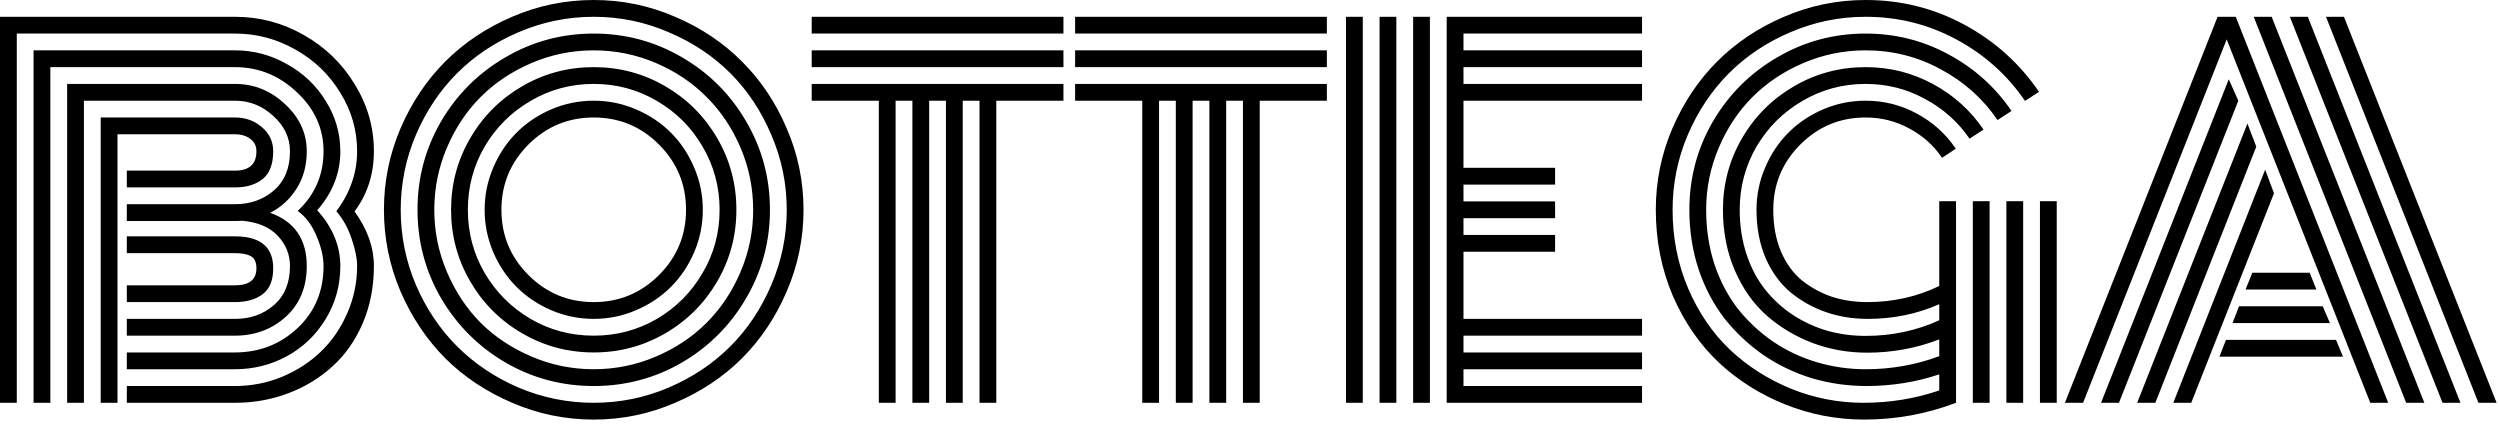 <?xml version="1.0" encoding="UTF-8"?> <svg xmlns="http://www.w3.org/2000/svg" width="199" height="34" viewBox="0 0 199 34" fill="none"><path d="M20.411 21.356C20.411 20.874 20.262 20.552 19.965 20.392C19.681 20.231 19.26 20.15 18.704 20.15H10.094V18.814H18.704C20.732 18.814 21.747 19.662 21.747 21.356C21.747 22.309 21.468 22.995 20.912 23.416C20.355 23.837 19.619 24.047 18.704 24.047H10.094V22.711H18.704C19.842 22.711 20.411 22.259 20.411 21.356ZM9.352 32.062H8.016V9.352H18.704C19.545 9.352 20.262 9.611 20.856 10.131C21.45 10.638 21.747 11.275 21.747 12.042C21.747 13.056 21.468 13.792 20.912 14.25C20.355 14.695 19.619 14.918 18.704 14.918H10.094V13.582H18.704C19.842 13.582 20.411 13.069 20.411 12.042C20.411 11.621 20.25 11.294 19.928 11.059C19.607 10.811 19.198 10.688 18.704 10.688H9.352V32.062ZM10.094 16.254H18.704C19.928 16.254 20.961 15.889 21.802 15.159C22.656 14.417 23.082 13.378 23.082 12.042C23.082 10.966 22.637 10.026 21.747 9.222C20.868 8.418 19.854 8.016 18.704 8.016H6.68V32.062H5.344V6.68H18.704C20.225 6.68 21.555 7.218 22.693 8.294C23.843 9.358 24.418 10.607 24.418 12.042C24.418 13.168 24.152 14.151 23.62 14.992C23.101 15.833 22.396 16.483 21.505 16.94C23.447 17.633 24.418 19.043 24.418 21.171C24.418 22.853 23.862 24.201 22.748 25.216C21.635 26.218 20.287 26.719 18.704 26.719H10.094V25.383H18.704C19.928 25.383 20.961 25.018 21.802 24.288C22.656 23.546 23.082 22.507 23.082 21.171C23.082 20.268 22.761 19.47 22.118 18.777C21.474 18.085 20.528 17.683 19.279 17.571C19.155 17.584 18.963 17.59 18.704 17.59H10.094V16.254ZM27.09 12.042C27.09 13.774 26.478 15.338 25.253 16.736C26.478 18.097 27.09 19.575 27.09 21.171C27.09 22.717 26.701 24.127 25.921 25.401C25.154 26.663 24.128 27.646 22.841 28.352C21.567 29.044 20.188 29.391 18.704 29.391H10.094V28.055H18.704C20.633 28.055 22.291 27.412 23.676 26.125C25.062 24.826 25.754 23.175 25.754 21.171C25.754 20.453 25.569 19.662 25.198 18.796C24.839 17.918 24.338 17.25 23.695 16.792C25.068 15.505 25.754 13.922 25.754 12.042C25.754 10.236 25.049 8.671 23.639 7.348C22.229 6.012 20.584 5.344 18.704 5.344H4.008V32.062H2.672V4.008H18.704C20.176 4.008 21.555 4.373 22.841 5.103C24.14 5.82 25.173 6.803 25.94 8.053C26.707 9.29 27.09 10.62 27.09 12.042ZM26.775 16.811C27.876 15.338 28.426 13.749 28.426 12.042C28.426 10.372 27.981 8.82 27.09 7.385C26.212 5.938 25.024 4.793 23.528 3.952C22.031 3.099 20.423 2.672 18.704 2.672H1.336V32.062H0V1.336H18.704C20.658 1.336 22.483 1.818 24.177 2.783C25.884 3.748 27.239 5.059 28.241 6.717C29.255 8.362 29.762 10.137 29.762 12.042C29.762 13.86 29.249 15.456 28.222 16.829C29.249 18.252 29.762 19.699 29.762 21.171C29.762 22.828 29.465 24.35 28.872 25.735C28.278 27.108 27.474 28.253 26.459 29.168C25.457 30.083 24.288 30.795 22.953 31.302C21.617 31.809 20.2 32.062 18.704 32.062H10.094V30.727H18.704C20.002 30.727 21.245 30.485 22.433 30.003C23.62 29.508 24.653 28.84 25.532 27.999C26.41 27.158 27.109 26.144 27.628 24.956C28.16 23.769 28.426 22.507 28.426 21.171C28.426 20.577 28.284 19.866 28 19.037C27.727 18.196 27.319 17.454 26.775 16.811ZM42.065 11.504C40.63 12.939 39.913 14.671 39.913 16.699C39.913 18.728 40.63 20.46 42.065 21.895C43.5 23.329 45.232 24.047 47.261 24.047C49.289 24.047 51.021 23.329 52.456 21.895C53.891 20.46 54.608 18.728 54.608 16.699C54.608 14.671 53.891 12.939 52.456 11.504C51.021 10.069 49.289 9.352 47.261 9.352C45.232 9.352 43.5 10.069 42.065 11.504ZM39.264 20.076C38.806 19 38.577 17.874 38.577 16.699C38.577 15.524 38.806 14.405 39.264 13.341C39.721 12.265 40.34 11.337 41.119 10.558C41.898 9.778 42.82 9.16 43.884 8.702C44.96 8.244 46.086 8.016 47.261 8.016C48.436 8.016 49.555 8.244 50.619 8.702C51.695 9.16 52.623 9.778 53.402 10.558C54.182 11.337 54.8 12.265 55.258 13.341C55.715 14.405 55.944 15.524 55.944 16.699C55.944 17.874 55.715 19 55.258 20.076C54.8 21.14 54.182 22.061 53.402 22.841C52.623 23.62 51.695 24.239 50.619 24.696C49.555 25.154 48.436 25.383 47.261 25.383C46.086 25.383 44.96 25.154 43.884 24.696C42.82 24.239 41.898 23.62 41.119 22.841C40.34 22.061 39.721 21.14 39.264 20.076ZM38.577 11.671C37.687 13.205 37.241 14.881 37.241 16.699C37.241 18.518 37.687 20.194 38.577 21.727C39.48 23.261 40.699 24.48 42.232 25.383C43.766 26.273 45.442 26.719 47.261 26.719C49.079 26.719 50.755 26.273 52.289 25.383C53.823 24.48 55.035 23.261 55.926 21.727C56.829 20.194 57.28 18.518 57.28 16.699C57.28 14.881 56.829 13.205 55.926 11.671C55.035 10.137 53.823 8.925 52.289 8.034C50.755 7.131 49.079 6.68 47.261 6.68C45.442 6.68 43.766 7.131 42.232 8.034C40.699 8.925 39.48 10.137 38.577 11.671ZM37.427 22.395C36.412 20.651 35.905 18.753 35.905 16.699C35.905 14.646 36.412 12.747 37.427 11.003C38.441 9.259 39.82 7.88 41.564 6.865C43.309 5.851 45.207 5.344 47.261 5.344C49.314 5.344 51.213 5.851 52.957 6.865C54.701 7.88 56.08 9.259 57.095 11.003C58.109 12.747 58.616 14.646 58.616 16.699C58.616 18.753 58.109 20.651 57.095 22.395C56.08 24.14 54.701 25.519 52.957 26.533C51.213 27.547 49.314 28.055 47.261 28.055C45.207 28.055 43.309 27.547 41.564 26.533C39.82 25.519 38.441 24.14 37.427 22.395ZM35.571 11.764C34.903 13.335 34.569 14.98 34.569 16.699C34.569 18.419 34.903 20.064 35.571 21.635C36.239 23.206 37.136 24.56 38.262 25.698C39.4 26.824 40.754 27.721 42.325 28.389C43.896 29.057 45.541 29.391 47.261 29.391C48.98 29.391 50.625 29.057 52.196 28.389C53.767 27.721 55.115 26.824 56.241 25.698C57.379 24.56 58.282 23.206 58.95 21.635C59.618 20.064 59.952 18.419 59.952 16.699C59.952 14.98 59.618 13.335 58.95 11.764C58.282 10.193 57.379 8.844 56.241 7.719C55.115 6.581 53.767 5.678 52.196 5.01C50.625 4.342 48.98 4.008 47.261 4.008C45.541 4.008 43.896 4.342 42.325 5.01C40.754 5.678 39.4 6.581 38.262 7.719C37.136 8.844 36.239 10.193 35.571 11.764ZM35.107 23.731C33.858 21.579 33.233 19.235 33.233 16.699C33.233 14.163 33.858 11.819 35.107 9.667C36.369 7.515 38.076 5.814 40.228 4.564C42.381 3.303 44.725 2.672 47.261 2.672C49.797 2.672 52.141 3.303 54.293 4.564C56.445 5.814 58.146 7.515 59.395 9.667C60.657 11.819 61.288 14.163 61.288 16.699C61.288 19.235 60.657 21.579 59.395 23.731C58.146 25.884 56.445 27.591 54.293 28.852C52.141 30.102 49.797 30.727 47.261 30.727C44.725 30.727 42.381 30.102 40.228 28.852C38.076 27.591 36.369 25.884 35.107 23.731ZM33.103 10.743C32.299 12.636 31.897 14.621 31.897 16.699C31.897 18.777 32.299 20.769 33.103 22.674C33.92 24.566 35.015 26.199 36.388 27.572C37.761 28.945 39.394 30.04 41.286 30.856C43.191 31.66 45.183 32.062 47.261 32.062C49.339 32.062 51.324 31.66 53.217 30.856C55.122 30.04 56.761 28.945 58.134 27.572C59.507 26.199 60.595 24.566 61.399 22.674C62.216 20.769 62.624 18.777 62.624 16.699C62.624 14.621 62.216 12.636 61.399 10.743C60.595 8.838 59.507 7.199 58.134 5.826C56.761 4.453 55.122 3.365 53.217 2.561C51.324 1.744 49.339 1.336 47.261 1.336C45.183 1.336 43.191 1.744 41.286 2.561C39.394 3.365 37.761 4.453 36.388 5.826C35.015 7.199 33.92 8.838 33.103 10.743ZM31.879 23.193C31.001 21.128 30.561 18.963 30.561 16.699C30.561 14.435 31.001 12.277 31.879 10.224C32.77 8.158 33.957 6.383 35.441 4.898C36.938 3.402 38.713 2.214 40.767 1.336C42.832 0.445 44.997 0 47.261 0C49.524 0 51.683 0.445 53.736 1.336C55.802 2.214 57.577 3.402 59.062 4.898C60.558 6.383 61.746 8.158 62.624 10.224C63.515 12.277 63.96 14.435 63.96 16.699C63.96 18.963 63.515 21.128 62.624 23.193C61.746 25.247 60.558 27.022 59.062 28.519C57.577 30.003 55.802 31.184 53.736 32.062C51.683 32.953 49.524 33.398 47.261 33.398C44.997 33.398 42.832 32.953 40.767 32.062C38.713 31.184 36.938 30.003 35.441 28.519C33.957 27.022 32.77 25.247 31.879 23.193ZM64.611 2.672V1.336H84.65V2.672H64.611ZM64.611 5.344V4.008H84.65V5.344H64.611ZM64.611 8.016V6.68H84.65V8.016H79.306V32.062H77.97V8.016H76.634V32.062H75.298V8.016H73.962V32.062H72.626V8.016H71.29V32.062H69.955V8.016H64.611ZM85.579 2.672V1.336H105.618V2.672H85.579ZM85.579 5.344V4.008H105.618V5.344H85.579ZM85.579 8.016V6.68H105.618V8.016H100.274V32.062H98.939V8.016H97.603V32.062H96.267V8.016H94.931V32.062H93.595V8.016H92.259V32.062H90.923V8.016H85.579ZM113.821 32.062H112.485V1.336H113.821V32.062ZM111.149 32.062H109.813V1.336H111.149V32.062ZM108.477 32.062H107.141V1.336H108.477V32.062ZM116.493 25.383H130.706V26.719H116.493V28.055H130.706V29.391H116.493V30.727H130.706V32.062H115.157V1.336H130.706V2.672H116.493V4.008H130.706V5.344H116.493V6.68H130.706V8.016H116.493V13.359H123.785V14.695H116.493V16.031H123.785V17.367H116.493V18.703H123.785V20.039H116.493V25.383ZM157.036 16.013H158.372V32.062H157.036V16.013ZM162.38 16.013H163.716V32.062H162.38V16.013ZM159.708 16.013H161.044V32.062H159.708V16.013ZM155.7 16.013V32.062C153.35 32.953 150.913 33.398 148.39 33.398C146.2 33.398 144.104 32.996 142.1 32.192C140.096 31.388 138.333 30.275 136.812 28.852C135.29 27.418 134.072 25.649 133.156 23.546C132.253 21.431 131.802 19.148 131.802 16.699C131.802 14.435 132.241 12.277 133.119 10.224C134.01 8.158 135.197 6.383 136.682 4.898C138.178 3.402 139.953 2.214 142.007 1.336C144.073 0.445 146.237 0 148.501 0C151.321 0 153.944 0.656 156.368 1.967C158.793 3.278 160.772 5.059 162.306 7.311L161.192 8.034C159.782 5.968 157.958 4.336 155.719 3.136C153.492 1.936 151.086 1.336 148.501 1.336C146.423 1.336 144.431 1.744 142.526 2.561C140.634 3.365 139.001 4.453 137.628 5.826C136.255 7.199 135.16 8.838 134.344 10.743C133.54 12.636 133.138 14.621 133.138 16.699C133.138 18.938 133.552 21.029 134.381 22.971C135.222 24.913 136.335 26.539 137.721 27.851C139.119 29.162 140.739 30.195 142.582 30.949C144.425 31.691 146.342 32.062 148.334 32.062C150.425 32.062 152.435 31.735 154.364 31.079V29.799C152.521 30.417 150.585 30.727 148.557 30.727C147.085 30.727 145.65 30.523 144.252 30.114C142.867 29.694 141.58 29.081 140.393 28.277C139.217 27.461 138.185 26.496 137.294 25.383C136.416 24.257 135.723 22.952 135.216 21.468C134.721 19.971 134.474 18.381 134.474 16.699C134.474 14.163 135.098 11.819 136.348 9.667C137.609 7.515 139.316 5.814 141.469 4.564C143.621 3.303 145.965 2.672 148.501 2.672C150.876 2.672 153.084 3.229 155.125 4.342C157.166 5.443 158.83 6.939 160.116 8.832L159.003 9.556C157.84 7.849 156.331 6.5 154.476 5.511C152.633 4.509 150.641 4.008 148.501 4.008C146.782 4.008 145.136 4.342 143.565 5.01C141.994 5.678 140.64 6.581 139.502 7.719C138.376 8.844 137.48 10.193 136.812 11.764C136.144 13.335 135.81 14.98 135.81 16.699C135.81 18.245 136.032 19.699 136.478 21.06C136.935 22.408 137.56 23.589 138.352 24.604C139.156 25.605 140.09 26.471 141.153 27.201C142.217 27.919 143.374 28.463 144.623 28.834C145.885 29.205 147.177 29.391 148.501 29.391C150.554 29.391 152.509 29.044 154.364 28.352V27.016C152.534 27.721 150.622 28.073 148.631 28.073C147.122 28.073 145.681 27.82 144.308 27.312C142.935 26.793 141.71 26.063 140.634 25.123C139.57 24.183 138.723 22.983 138.092 21.523C137.461 20.064 137.146 18.456 137.146 16.699C137.146 14.646 137.653 12.747 138.667 11.003C139.681 9.259 141.061 7.88 142.805 6.865C144.549 5.851 146.448 5.344 148.501 5.344C150.418 5.344 152.2 5.789 153.845 6.68C155.502 7.57 156.851 8.783 157.89 10.316L156.776 11.04C155.861 9.704 154.674 8.646 153.214 7.867C151.767 7.076 150.196 6.68 148.501 6.68C146.683 6.68 145.007 7.131 143.473 8.034C141.939 8.925 140.72 10.137 139.817 11.671C138.927 13.205 138.481 14.881 138.481 16.699C138.481 17.961 138.661 19.136 139.02 20.225C139.378 21.313 139.873 22.253 140.504 23.045C141.135 23.837 141.871 24.511 142.712 25.067C143.565 25.624 144.481 26.045 145.458 26.329C146.435 26.601 147.45 26.737 148.501 26.737C150.592 26.737 152.546 26.323 154.364 25.494V24.214C152.608 24.993 150.709 25.383 148.668 25.383C147.493 25.383 146.386 25.203 145.347 24.845C144.308 24.486 143.368 23.96 142.526 23.268C141.698 22.575 141.036 21.666 140.541 20.54C140.059 19.402 139.817 18.122 139.817 16.699C139.817 15.524 140.046 14.405 140.504 13.341C140.962 12.265 141.58 11.337 142.359 10.558C143.139 9.778 144.06 9.16 145.124 8.702C146.2 8.244 147.326 8.016 148.501 8.016C149.973 8.016 151.34 8.362 152.602 9.055C153.863 9.735 154.89 10.663 155.682 11.838L154.587 12.562C153.919 11.572 153.047 10.793 151.971 10.224C150.907 9.642 149.75 9.352 148.501 9.352C146.472 9.352 144.741 10.069 143.306 11.504C141.871 12.939 141.153 14.671 141.153 16.699C141.153 17.949 141.357 19.056 141.766 20.02C142.174 20.973 142.73 21.74 143.436 22.321C144.153 22.89 144.945 23.323 145.811 23.62C146.689 23.905 147.629 24.047 148.631 24.047C150.684 24.047 152.595 23.62 154.364 22.767V16.013H155.7ZM178.747 23.045L179.285 21.709H183.849L184.387 23.045H178.747ZM177.708 25.717L178.227 24.381H184.888L185.463 25.717H177.708ZM176.669 28.389L177.188 27.053H185.946L186.503 28.389H176.669ZM165.814 32.062H164.367L176.52 1.336H177.967L190.102 32.062H188.673L177.244 3.136L165.814 32.062ZM177.411 6.309L178.171 8.016L168.671 32.062H167.243L177.411 6.309ZM178.895 9.834L179.6 11.671L171.566 32.062H170.119L178.895 9.834ZM180.305 13.508L181.01 15.382L174.423 32.062H172.995L180.305 13.508ZM198.73 32.062H197.283L185.148 1.336H186.577L198.73 32.062ZM183.701 1.336L195.854 32.062H194.425L182.272 1.336H183.701ZM180.825 1.336L192.978 32.062H191.531L179.396 1.336H180.825Z" fill="black"></path></svg> 